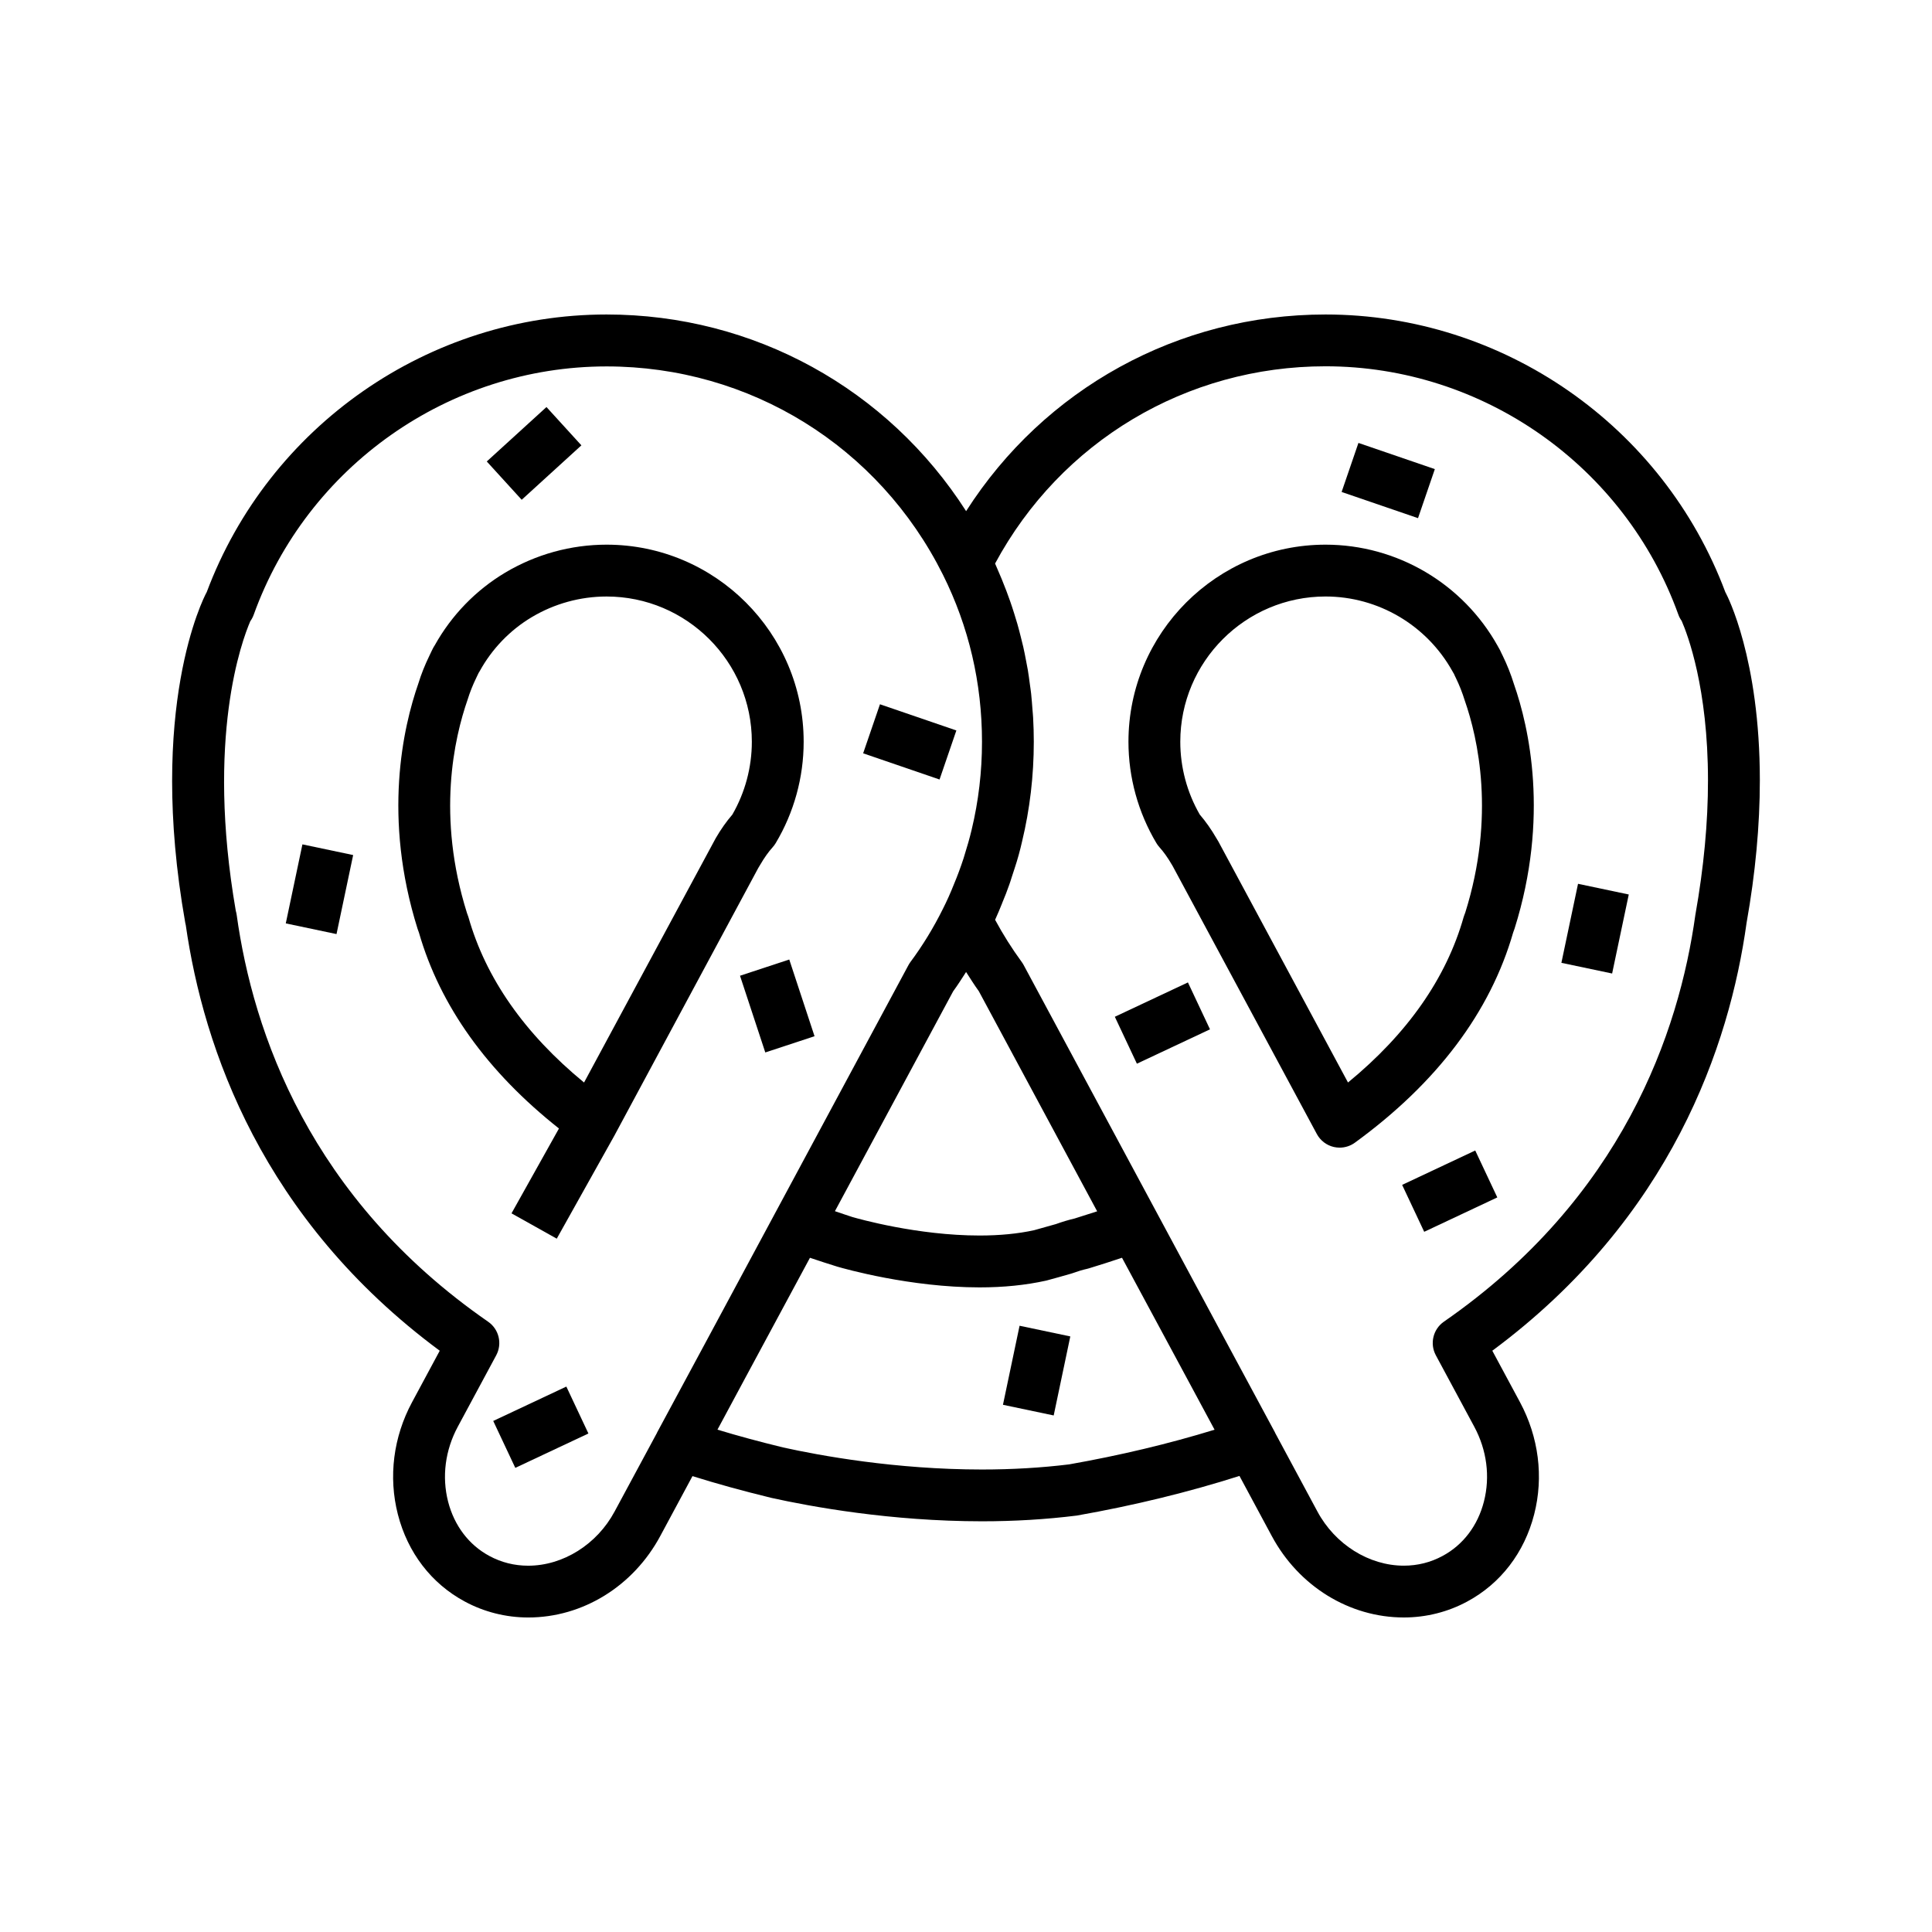 <?xml version="1.0" encoding="UTF-8"?>
<!-- Uploaded to: SVG Repo, www.svgrepo.com, Generator: SVG Repo Mixer Tools -->
<svg fill="#000000" width="800px" height="800px" version="1.1" viewBox="144 144 512 512" xmlns="http://www.w3.org/2000/svg">
 <g>
  <path d="m307.05 444.52 37.879-70.457 0.555-0.926c1.055-1.816 2.16-3.375 3.281-4.613 0.301-0.336 0.574-0.699 0.805-1.09 4.852-8.125 7.41-17.414 7.41-26.863 0-28.805-23.434-52.23-52.234-52.23-9.449 0-18.738 2.566-26.863 7.41-7.785 4.644-14.238 11.309-18.676 19.273-0.195 0.297-0.371 0.594-0.496 0.848l-0.316 0.637c-0.191 0.383-0.43 0.875-0.562 1.184-1.23 2.519-2.223 5.019-2.953 7.406-4.062 11.633-9.496 35.543-0.203 65.094 0.109 0.328 0.219 0.621 0.34 0.934 5.606 19.484 18.129 36.906 37.113 51.938l-12.574 22.484 11.992 6.711 15.453-27.633-0.008-0.004c0.012-0.043 0.039-0.07 0.059-0.102zm-38.914-57.488c-0.062-0.23-0.297-0.852-0.383-1.066-8.074-25.672-3.402-46.32 0.176-56.578 0.602-1.941 1.336-3.801 2.363-5.918l0.539-1.125c0.105-0.156 0.203-0.316 0.293-0.48 3.266-5.93 8.039-10.883 13.801-14.316 6-3.578 12.852-5.469 19.824-5.469 21.223 0 38.496 17.266 38.496 38.492 0 6.769-1.781 13.426-5.16 19.297-1.586 1.832-3.086 3.973-4.426 6.289l-34.879 64.719c-15.762-12.945-26.062-27.664-30.645-43.844z"/>
  <path d="m542.19 317.69c-0.051-0.105-0.262-0.547-0.32-0.648l-0.32-0.691c-0.184-0.367-0.379-0.723-0.605-1.086-0.008-0.023-0.02-0.043-0.027-0.051-9.234-16.574-26.719-26.871-45.637-26.871-28.805 0-52.23 23.434-52.23 52.23 0 9.453 2.566 18.742 7.41 26.867 0.23 0.383 0.5 0.75 0.801 1.082 1.125 1.246 2.231 2.805 3.281 4.613 0.02 0.035 0.234 0.383 0.25 0.422l38.18 70.965c0.945 1.75 2.586 3.004 4.523 3.449 0.504 0.109 1.016 0.168 1.523 0.168 1.438 0 2.859-0.453 4.043-1.316 21.762-15.852 35.871-34.594 41.945-55.707 0.113-0.293 0.234-0.613 0.371-1.031 9.262-29.453 3.828-53.363-0.156-64.758-0.812-2.625-1.809-5.125-3.031-7.637zm-9.887 68.176-0.191 0.5c-0.086 0.219-0.164 0.445-0.23 0.668-4.582 16.172-14.875 30.895-30.648 43.84l-34.367-63.895-0.434-0.719c-1.387-2.398-2.894-4.547-4.484-6.394-3.379-5.867-5.16-12.523-5.16-19.297 0-21.223 17.266-38.492 38.492-38.492 13.938 0 26.824 7.594 33.629 19.812 0.176 0.336 0.371 0.656 0.59 0.957-0.109-0.148-0.188-0.258-0.176-0.215 0.188 0.418 0.402 0.883 0.516 1.078 0.91 1.875 1.648 3.734 2.332 5.918 3.504 10.023 8.168 30.668 0.133 56.238z"/>
  <path d="m601.37 301.18c-0.043-0.082-0.086-0.16-0.133-0.238-16.492-44.082-58.895-73.598-105.96-73.598-39.102 0-74.547 19.711-95.246 52.113-20.754-32.398-56.215-52.113-95.289-52.113-47.059 0-89.461 29.516-105.96 73.582-0.051 0.082-0.098 0.168-0.141 0.258-0.645 1.215-15.637 30.328-5.543 87.383 0.035 0.203 0.082 0.402 0.133 0.594 4.691 32.68 20.289 77.98 67.305 112.8l-7.324 13.617c-4.981 9.25-6.316 19.812-3.773 29.746 2.598 10.148 8.898 18.355 17.73 23.098 5.113 2.766 10.93 4.231 16.812 4.231 14.445 0 27.859-8.285 35.012-21.613l8.523-15.852c6.336 1.992 13.199 3.887 20.902 5.766 10.453 2.316 31.598 6.203 55.809 6.207h0.004c8.57 0 16.906-0.496 25.121-1.516 15.316-2.699 29.746-6.25 43.121-10.504l8.547 15.895c7.144 13.328 20.559 21.609 35.012 21.613 5.887 0 11.699-1.461 16.797-4.223 8.844-4.75 15.145-12.957 17.742-23.105 2.547-9.93 1.203-20.496-3.769-29.746l-7.324-13.617c47.43-35.164 62.883-80.93 67.383-113.39 2.336-13.125 3.516-25.828 3.516-37.758 0-32.328-8.641-48.934-9.008-49.625zm-204.77 105.52c1.211-1.641 2.305-3.383 3.422-5.113 1.105 1.715 2.18 3.445 3.375 5.09l31.363 58.336c-1.969 0.645-3.957 1.281-5.977 1.902-1.598 0.371-3.191 0.848-4.973 1.484-2.09 0.602-4.113 1.172-5.785 1.625-4.242 0.926-9.09 1.402-14.414 1.402-16.488 0-32.148-4.445-33.766-4.914-1.48-0.461-3.062-1.039-4.582-1.535zm-89.719 137.86c-4.676 8.727-13.668 14.367-22.902 14.367-3.66 0-7.117-0.867-10.293-2.582-5.422-2.914-9.301-8.027-10.938-14.41-1.684-6.586-0.773-13.625 2.566-19.828l10.188-18.938c1.652-3.082 0.734-6.914-2.144-8.902-47.254-32.707-62.316-76.684-66.637-107.82-0.051-0.367-0.129-0.719-0.234-1.062-7.949-45.871 1.621-71.617 3.848-76.77 0.371-0.512 0.668-1.078 0.895-1.695 14.18-39.367 51.758-65.816 93.512-65.816 37.988 0 72.145 21.16 89.148 55.207 6.867 13.785 10.348 28.684 10.348 44.281 0 7.894-0.918 15.695-2.742 23.289-0.547 2.289-1.188 4.519-1.879 6.715-0.082 0.285-0.168 0.574-0.262 0.867-0.77 2.356-1.621 4.656-2.566 6.906-0.918 2.32-1.883 4.469-2.902 6.473-2.477 5-5.367 9.738-8.605 14.09-0.195 0.27-0.379 0.555-0.539 0.852l-53.531 99.57-13.082 24.289c-0.027 0.051-0.035 0.105-0.062 0.156zm120.44-12.484c-7.309 0.898-15.078 1.359-23.094 1.359h-0.004c-22.902-0.004-42.934-3.688-52.699-5.848-6.297-1.535-12.047-3.086-17.387-4.715l7.672-14.273 16.84-31.273c2.422 0.82 4.824 1.594 7.219 2.34 1.922 0.562 19.336 5.504 37.738 5.504 6.312 0 12.152-0.582 17.66-1.797 2.113-0.566 4.305-1.188 6.555-1.832 0.152-0.047 0.293-0.09 0.441-0.141 1.414-0.512 2.621-0.875 3.793-1.137 0.168-0.043 0.336-0.086 0.5-0.133 2.977-0.906 5.918-1.848 8.789-2.812l18.316 34.012 6.215 11.555c-12.082 3.719-25.082 6.812-38.555 9.191zm165.97-145.64c-4.312 31.109-19.375 75.07-66.641 107.82-2.871 1.996-3.793 5.82-2.141 8.902l10.188 18.938c3.34 6.203 4.246 13.246 2.559 19.828-1.629 6.383-5.519 11.5-10.957 14.418-3.156 1.707-6.613 2.578-10.273 2.578-9.238 0-18.223-5.637-22.906-14.367l-11.172-20.781c-0.027-0.051-0.035-0.105-0.062-0.156l-12.648-23.492-53.957-100.37c-0.152-0.281-0.32-0.551-0.508-0.812-2.598-3.547-4.965-7.297-7.059-11.184 0.027-0.062 0.055-0.129 0.082-0.191 0.594-1.316 1.168-2.66 1.707-4.019 0.031-0.078 0.059-0.164 0.09-0.242 0.719-1.691 1.355-3.379 1.902-4.93 0.215-0.551 0.348-1.07 0.531-1.625 0.266-0.789 0.527-1.574 0.777-2.379 0.023-0.078 0.059-0.176 0.082-0.25 0.77-2.316 1.441-4.742 1.973-7.109 2.066-8.555 3.109-17.453 3.109-26.441 0-2.144-0.062-4.277-0.18-6.398-0.035-0.711-0.113-1.406-0.168-2.113-0.105-1.41-0.207-2.816-0.355-4.219-0.09-0.84-0.223-1.668-0.336-2.5-0.164-1.254-0.328-2.504-0.535-3.75-0.148-0.883-0.328-1.758-0.5-2.637-0.223-1.184-0.453-2.359-0.719-3.531-0.203-0.902-0.434-1.797-0.664-2.691-0.285-1.133-0.578-2.266-0.898-3.391-0.262-0.906-0.539-1.809-0.824-2.707-0.344-1.094-0.695-2.188-1.078-3.273-0.316-0.906-0.648-1.812-0.988-2.715-0.402-1.062-0.816-2.121-1.25-3.168-0.371-0.902-0.754-1.805-1.152-2.703-0.211-0.477-0.395-0.957-0.613-1.434 17.414-32.328 50.664-52.27 87.566-52.27 41.754 0 79.332 26.449 93.512 65.816 0.215 0.602 0.512 1.152 0.871 1.648 1.594 3.66 6.977 17.82 6.977 42.266 0.008 11.141-1.105 23.035-3.34 35.629z"/>
  <path d="m521.43 470.44-5.848-12.434 19.371-9.113 5.848 12.434z"/>
  <path d="m445.29 425.89-5.848-12.434 19.371-9.105 5.848 12.434z"/>
  <path d="m280.56 533-5.848-12.434 19.375-9.109 5.848 12.434z"/>
  <path d="m377.2 330.64 20.246 6.941-4.457 12.996-20.246-6.941z"/>
  <path d="m504 261.38 20.246 6.941-4.457 12.996-20.246-6.941z"/>
  <path d="m288.82 251.87 9.254 10.152-15.82 14.422-9.254-10.152z"/>
  <path d="m233.18 391.54-13.445-2.832 4.41-20.941 13.445 2.832z"/>
  <path d="m571.23 401.99-13.445-2.832 4.41-20.941 13.445 2.832z"/>
  <path d="m423.24 519.11-13.445-2.828 4.402-20.945 13.445 2.828z"/>
  <path d="m346.81 422.91-6.699-20.328 13.051-4.301 6.699 20.328z"/>
 </g>
</svg>